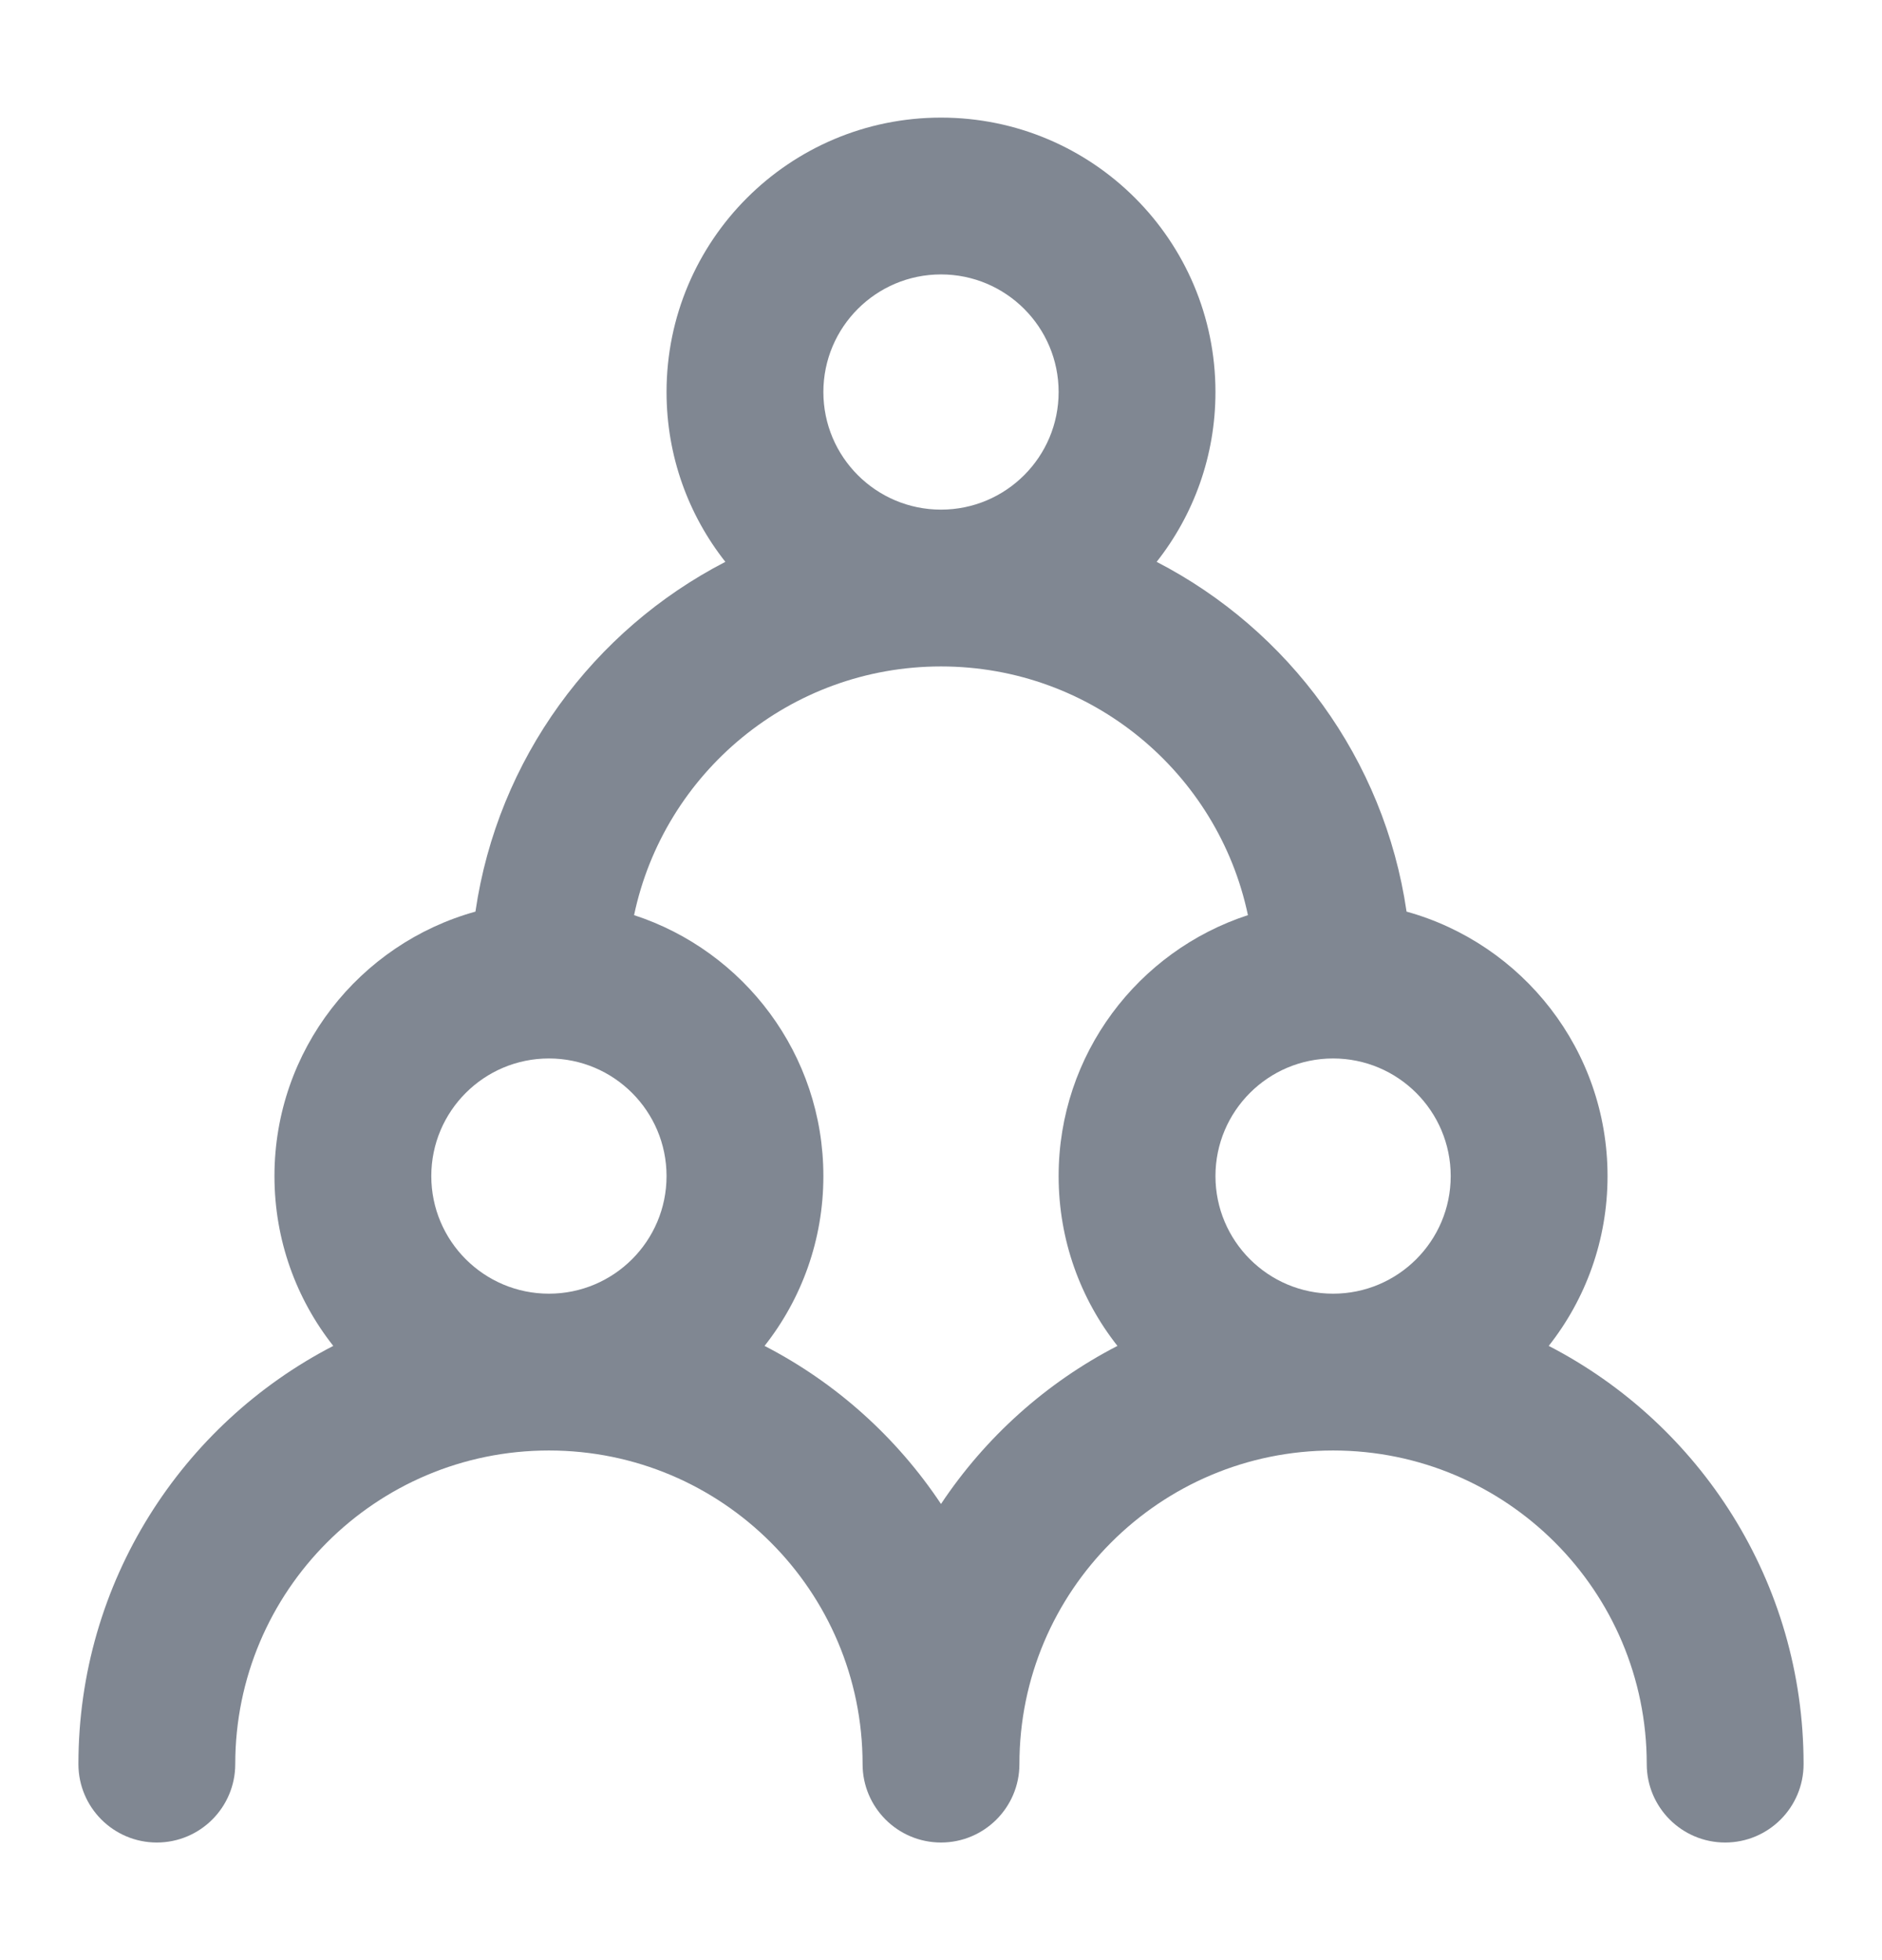 <svg width="24" height="25" viewBox="0 0 24 25" fill="none" xmlns="http://www.w3.org/2000/svg">
<path fill-rule="evenodd" clip-rule="evenodd" d="M12 3.5C11.172 3.5 10.5 4.172 10.5 5C10.5 5.828 11.172 6.5 12 6.5C12.828 6.5 13.5 5.828 13.5 5C13.5 4.172 12.828 3.5 12 3.5ZM14.75 7.166C15.22 6.57 15.5 5.818 15.5 5C15.5 3.067 13.933 1.5 12 1.5C10.067 1.5 8.5 3.067 8.5 5C8.5 5.818 8.78 6.57 9.25 7.166C7.566 8.036 6.347 9.679 6.063 11.627C4.585 12.037 3.5 13.392 3.5 15C3.5 15.818 3.78 16.57 4.25 17.166C2.32 18.163 1 20.177 1 22.5C1 23.052 1.448 23.5 2 23.5C2.552 23.5 3 23.052 3 22.5C3 20.291 4.791 18.5 7 18.5C9.209 18.5 11 20.291 11 22.5C11 23.052 11.448 23.5 12 23.5C12.552 23.5 13 23.052 13 22.5C13 20.291 14.791 18.5 17 18.5C19.209 18.5 21 20.291 21 22.5C21 23.052 21.448 23.5 22 23.5C22.552 23.5 23 23.052 23 22.5C23 20.177 21.68 18.163 19.75 17.166C20.22 16.57 20.5 15.818 20.5 15C20.5 13.392 19.415 12.037 17.937 11.627C17.653 9.679 16.434 8.036 14.75 7.166ZM15.914 11.672C15.533 9.86 13.925 8.5 12 8.5C10.075 8.5 8.467 9.86 8.086 11.672C9.487 12.129 10.5 13.446 10.5 15C10.5 15.818 10.22 16.57 9.75 17.166C10.661 17.636 11.435 18.333 12 19.182C12.565 18.333 13.339 17.636 14.25 17.166C13.78 16.57 13.5 15.818 13.5 15C13.5 13.446 14.513 12.129 15.914 11.672ZM17 16.5C17.828 16.5 18.5 15.828 18.5 15C18.5 14.172 17.828 13.5 17 13.5C16.172 13.5 15.5 14.172 15.5 15C15.5 15.828 16.172 16.5 17 16.5ZM7 16.5C7.828 16.5 8.5 15.828 8.5 15C8.5 14.172 7.828 13.5 7 13.5C6.172 13.5 5.5 14.172 5.5 15C5.5 15.828 6.172 16.5 7 16.5Z" fill="#808792"/>
</svg>
